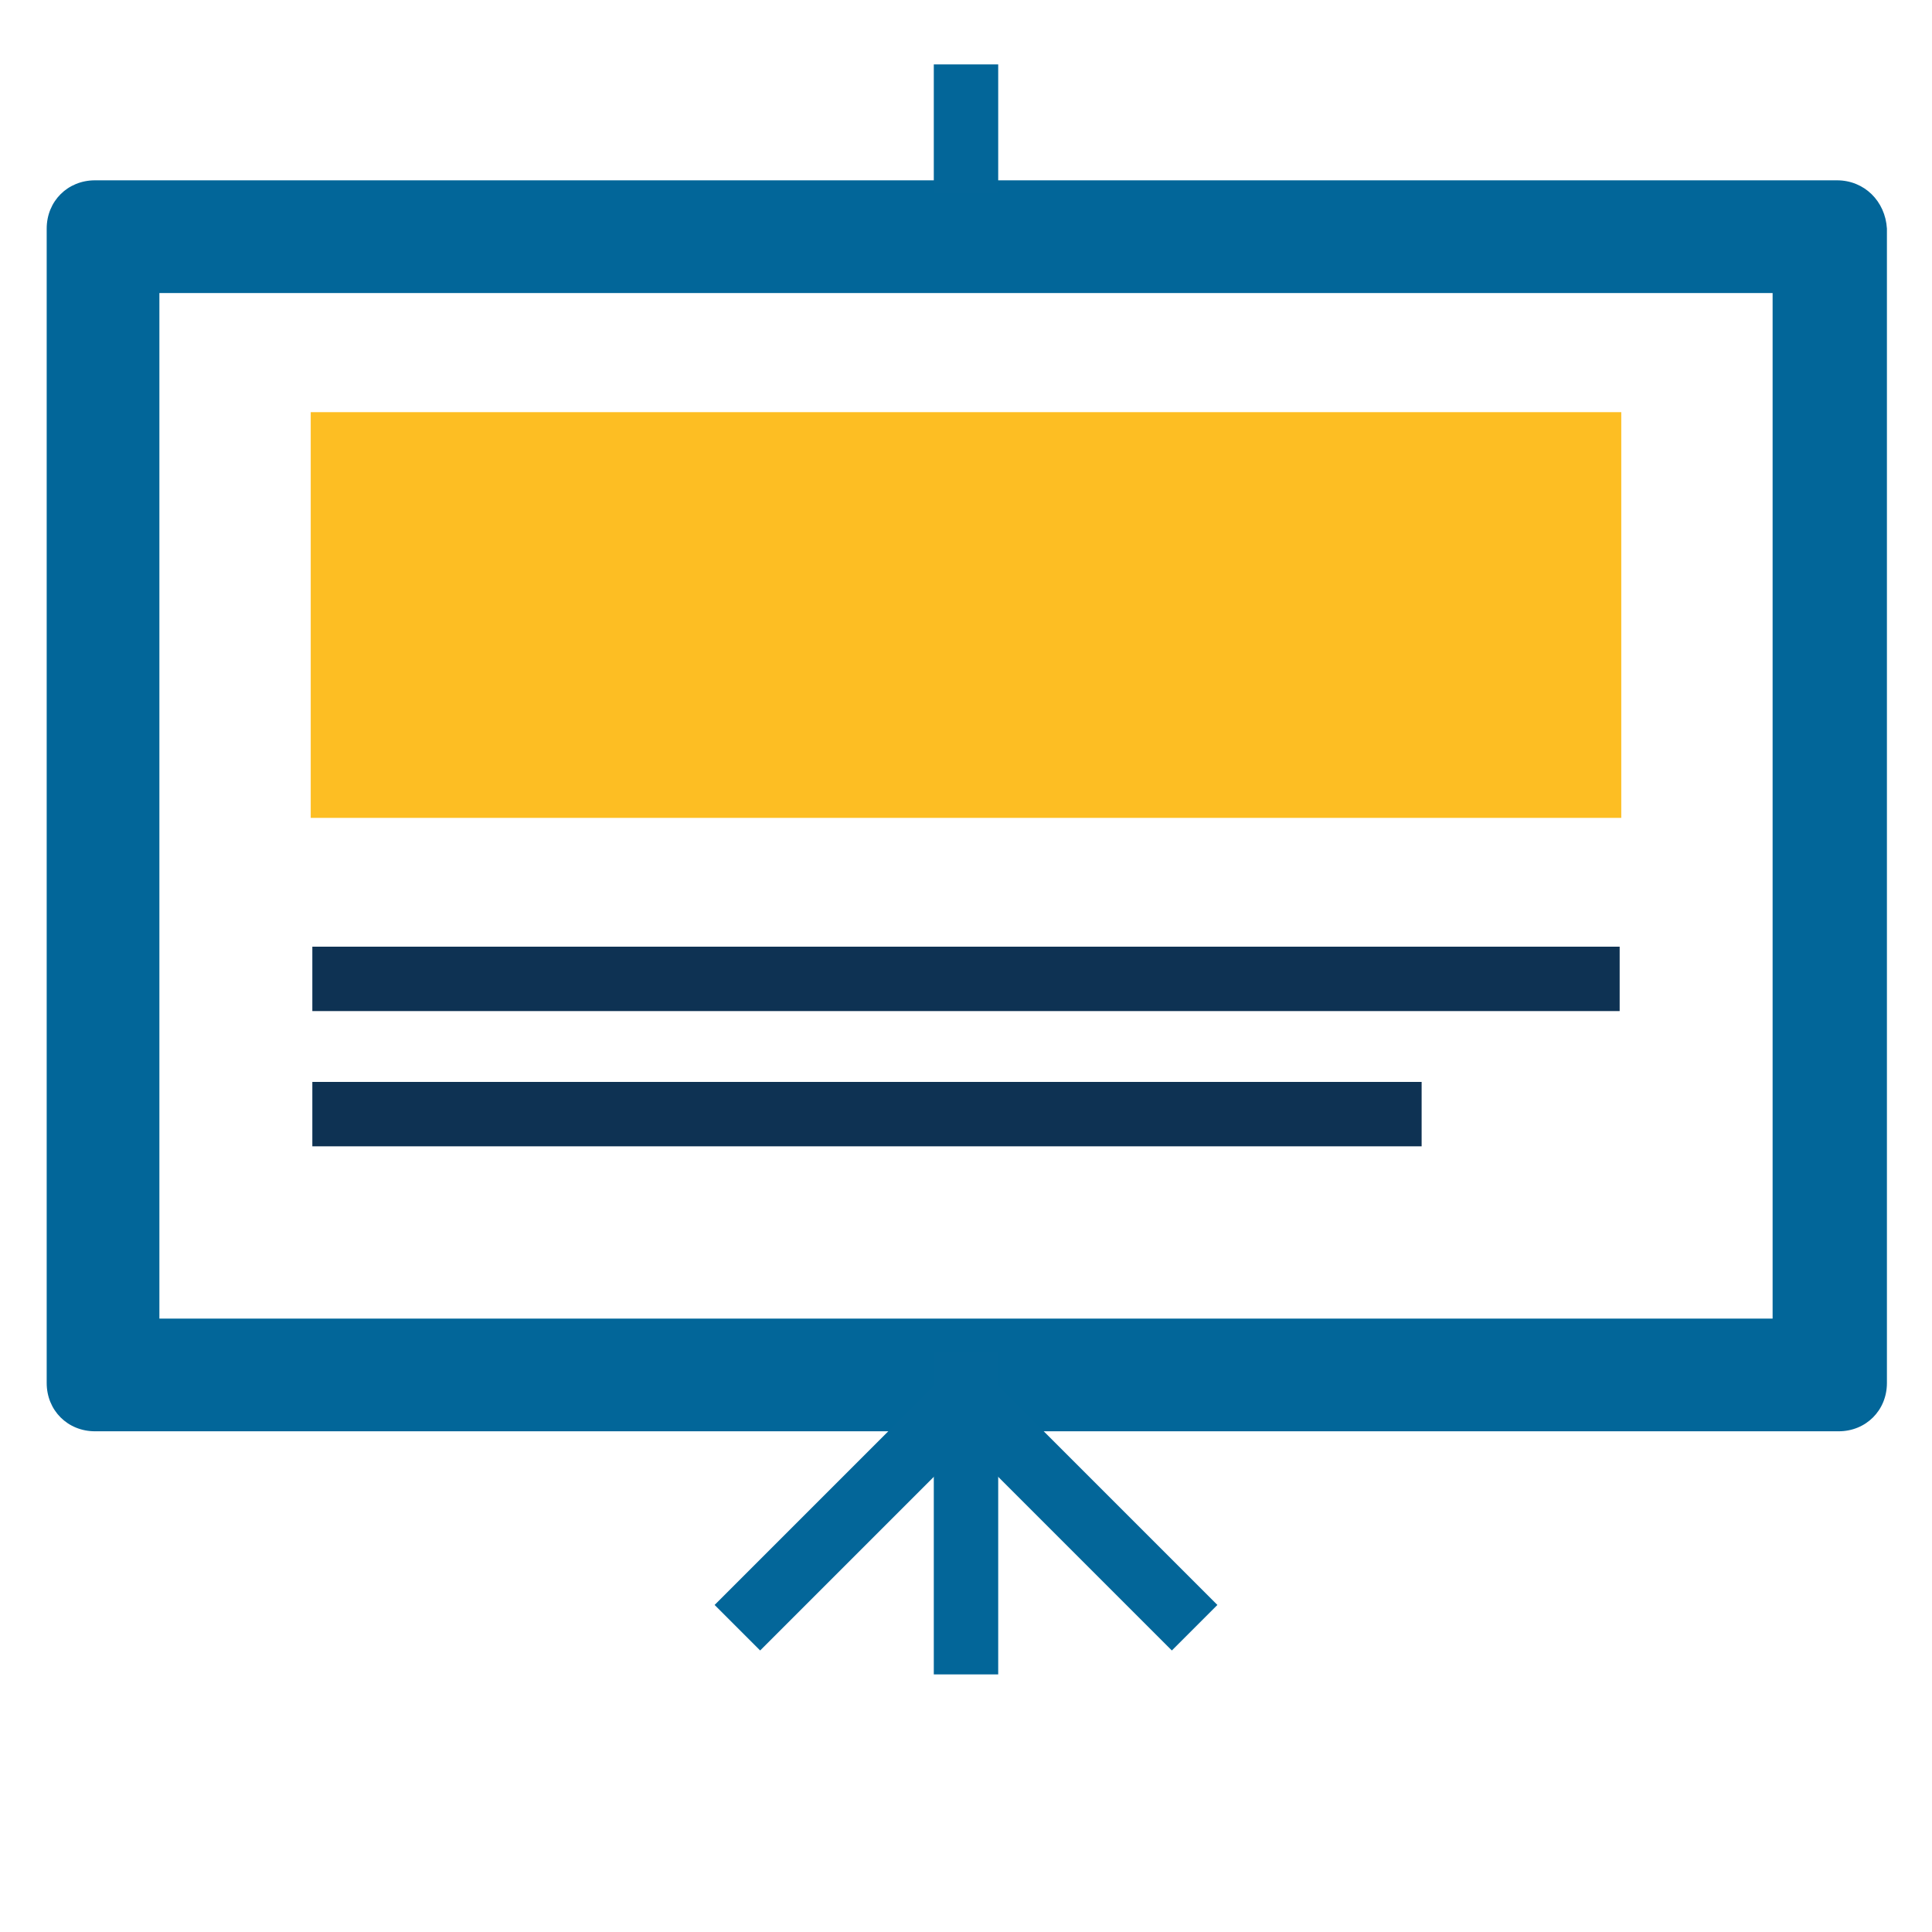 <?xml version="1.0" encoding="utf-8"?>
<!-- Generator: Adobe Illustrator 22.0.1, SVG Export Plug-In . SVG Version: 6.00 Build 0)  -->
<svg version="1.1" id="Layer_1" xmlns="http://www.w3.org/2000/svg" xmlns:xlink="http://www.w3.org/1999/xlink" x="0px" y="0px"
	 viewBox="0 0 120 120" style="enable-background:new 0 0 120 120;" xml:space="preserve">
<style type="text/css">
	.st0{fill:#026699;}
	.st1{fill:none;stroke:#036699;stroke-width:4;stroke-miterlimit:10;}
	.st2{fill:#FDBE23;}
	.st3{fill:none;stroke:#0E3253;stroke-width:4;stroke-miterlimit:10;}
</style>
<g id="Layer_1_1_">
	<g>
		<g>
			<g>
				<path class="st0" d="M110.1,18.2v63.7H9.9V18.2H110.1 M114.1,11.2H5.9c-1.7,0-3,1.3-3,3v71.7c0,1.7,1.3,3,3,3h108.3
					c1.7,0,3-1.3,3-3V14.2C117.1,12.5,115.8,11.2,114.1,11.2L114.1,11.2z"/>
			</g>
		</g>
		<line class="st1" x1="60" y1="4" x2="60" y2="12"/>
		<g>
			<line class="st1" x1="60" y1="84" x2="60" y2="104"/>
			<line class="st1" x1="60" y1="86.9" x2="74.2" y2="101.1"/>
			<line class="st1" x1="60" y1="86.9" x2="45.8" y2="101.1"/>
		</g>
		<g>
			<rect x="19.3" y="25.6" class="st2" width="81.4" height="25.2"/>
		</g>
		<line class="st3" x1="19.4" y1="60.8" x2="100.6" y2="60.8"/>
		<line class="st3" x1="19.4" y1="69.2" x2="88.3" y2="69.2"/>
	</g>
</g>
<g id="Layer_2_1_">
</g>
<g id="Isolation_Mode">
</g>
</svg>
